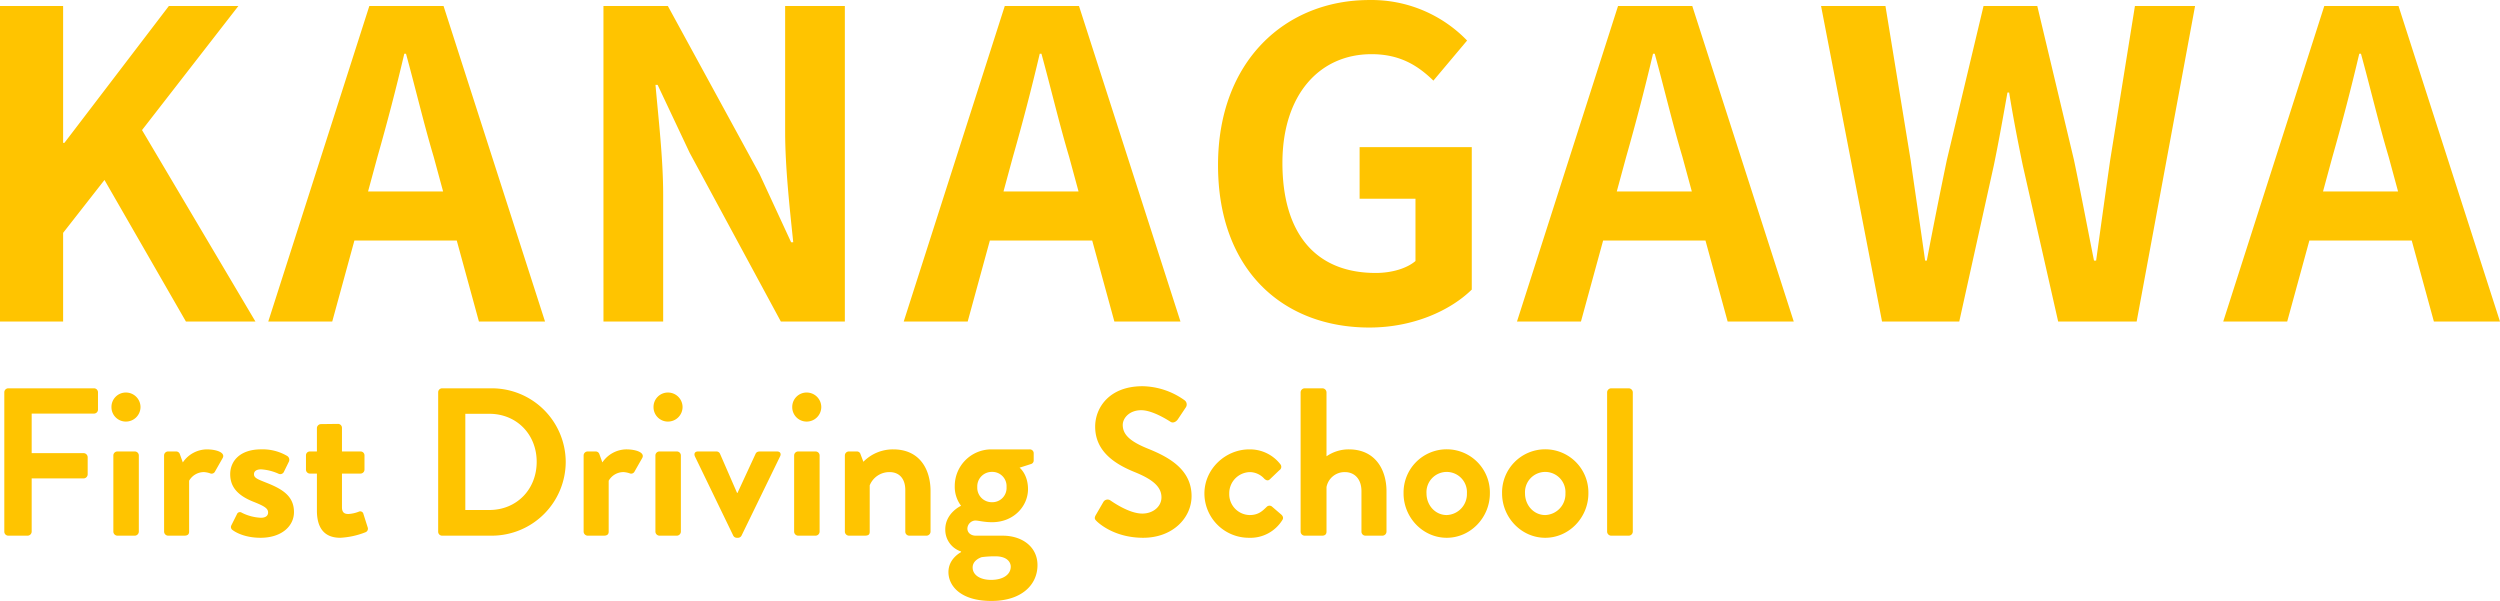<svg xmlns="http://www.w3.org/2000/svg" width="926.196" height="222.634" viewBox="0 0 926.196 222.634"><g transform="translate(4974.593 16409.133)"><g transform="translate(-4973 -16506.322)"><path d="M1.729,40.4a1.481,1.481,0,0,0,1.482,1.482h7.175A1.534,1.534,0,0,0,11.868,40.4V20.669H31.131a1.534,1.534,0,0,0,1.482-1.482v-6.4a1.534,1.534,0,0,0-1.482-1.482H11.868V-3.351H34.952a1.481,1.481,0,0,0,1.482-1.482v-6.4a1.481,1.481,0,0,0-1.482-1.482H3.211a1.481,1.481,0,0,0-1.482,1.482Zm45-40.789a5.409,5.409,0,0,0,5.459-5.381,5.409,5.409,0,0,0-5.459-5.381,5.326,5.326,0,0,0-5.3,5.381A5.326,5.326,0,0,0,46.729-.388ZM42.127,40.4a1.534,1.534,0,0,0,1.482,1.482h6.473A1.534,1.534,0,0,0,51.564,40.4V12.169a1.481,1.481,0,0,0-1.482-1.482H43.609a1.481,1.481,0,0,0-1.482,1.482Zm18.8,0A1.534,1.534,0,0,0,62.4,41.883h6.005c1.092,0,1.794-.39,1.794-1.482V21.527a6.317,6.317,0,0,1,5.537-3.2A8.482,8.482,0,0,1,78,18.8a1.391,1.391,0,0,0,1.794-.7l2.886-5.069c.936-1.95-2.34-3.12-6.005-3.12a10.887,10.887,0,0,0-8.813,4.835L66.772,11.7a1.428,1.428,0,0,0-1.4-1.014H62.4a1.481,1.481,0,0,0-1.482,1.482Zm25.346-.624c1.638,1.248,5.225,2.886,10.373,2.886,7.877,0,12.4-4.367,12.4-9.515,0-6.083-4.523-8.657-10.528-11-2.886-1.17-4.289-1.638-4.289-3.042,0-1.014.78-1.794,2.652-1.794a18.482,18.482,0,0,1,6.473,1.638,1.5,1.5,0,0,0,1.872-.546l1.95-3.977a1.66,1.66,0,0,0-.7-2.106,17.942,17.942,0,0,0-9.593-2.418c-7.955,0-11.464,4.445-11.464,9.2s2.808,7.955,8.813,10.295c4.133,1.638,5.225,2.5,5.225,3.9,0,1.326-1.092,1.95-2.652,1.95a17.382,17.382,0,0,1-7.1-1.872,1.182,1.182,0,0,0-1.794.546L85.8,38.139A1.34,1.34,0,0,0,86.269,39.777ZM117.542,32.6c0,6.317,2.652,10.061,8.657,10.061a29.378,29.378,0,0,0,9.281-2.028,1.413,1.413,0,0,0,.858-1.872l-1.56-4.913a1.212,1.212,0,0,0-1.716-.858,12.574,12.574,0,0,1-3.821.858c-1.248,0-2.418-.312-2.418-2.5V18.876h6.863a1.481,1.481,0,0,0,1.482-1.482V12.169a1.434,1.434,0,0,0-1.482-1.482h-6.863V1.952a1.466,1.466,0,0,0-1.4-1.482l-6.4.078a1.534,1.534,0,0,0-1.482,1.482v8.657h-2.652a1.417,1.417,0,0,0-1.4,1.482v5.225a1.466,1.466,0,0,0,1.4,1.482h2.652Zm44.922,7.8a1.466,1.466,0,0,0,1.4,1.482h18.483a27.409,27.409,0,0,0,27.374-27.374A27.377,27.377,0,0,0,182.351-12.71H163.868a1.466,1.466,0,0,0-1.4,1.482Zm10.061-8.033V-3.273h8.891c10.139,0,17.547,7.643,17.547,17.782,0,10.217-7.409,17.86-17.547,17.86Zm43.83,8.033a1.534,1.534,0,0,0,1.482,1.482h6.005c1.092,0,1.794-.39,1.794-1.482V21.527a6.317,6.317,0,0,1,5.537-3.2,8.482,8.482,0,0,1,2.262.468,1.391,1.391,0,0,0,1.794-.7l2.886-5.069c.936-1.95-2.34-3.12-6.005-3.12a10.888,10.888,0,0,0-8.813,4.835L222.2,11.7a1.428,1.428,0,0,0-1.4-1.014h-2.964a1.481,1.481,0,0,0-1.482,1.482ZM247.55-.388a5.409,5.409,0,0,0,5.459-5.381,5.409,5.409,0,0,0-5.459-5.381,5.326,5.326,0,0,0-5.3,5.381A5.326,5.326,0,0,0,247.55-.388Zm-4.6,40.789a1.534,1.534,0,0,0,1.482,1.482H250.9a1.534,1.534,0,0,0,1.482-1.482V12.169a1.481,1.481,0,0,0-1.482-1.482H244.43a1.481,1.481,0,0,0-1.482,1.482ZM271.8,41.883a1.471,1.471,0,0,0,1.326.78h.39a1.471,1.471,0,0,0,1.326-.78l14.272-29.324c.546-1.014.078-1.872-1.092-1.872h-6.083c-.858,0-1.482.078-1.872.858l-6.707,14.506h-.156l-6.317-14.506a1.436,1.436,0,0,0-1.4-.858H258.7c-1.17,0-1.56.858-1.092,1.872Zm27.14-42.27A5.409,5.409,0,0,0,304.4-5.769a5.409,5.409,0,0,0-5.459-5.381,5.326,5.326,0,0,0-5.3,5.381A5.326,5.326,0,0,0,298.944-.388Zm-4.6,40.789a1.534,1.534,0,0,0,1.482,1.482H302.3a1.534,1.534,0,0,0,1.482-1.482V12.169a1.481,1.481,0,0,0-1.482-1.482h-6.473a1.481,1.481,0,0,0-1.482,1.482Zm18.8,0a1.534,1.534,0,0,0,1.482,1.482h5.771c1.482,0,1.95-.39,1.95-1.482V23.243a7.832,7.832,0,0,1,7.331-4.913c3.743,0,5.849,2.574,5.849,6.629V40.4A1.481,1.481,0,0,0,337,41.883h6.4A1.534,1.534,0,0,0,344.88,40.4V25.427c0-8.111-3.977-15.52-13.882-15.52a15.351,15.351,0,0,0-11,4.6l-1.092-2.886a1.36,1.36,0,0,0-1.326-.936H314.62a1.481,1.481,0,0,0-1.482,1.482Zm37.2-.858a8.432,8.432,0,0,0,5.849,8.189v.234c-.78.468-4.679,2.73-4.679,7.409,0,4.991,4.367,10.685,15.91,10.685,11.308,0,17.08-6.083,17.08-13.258,0-6.863-5.771-10.919-12.868-10.919h-9.983c-1.716,0-3.12-1.014-3.12-2.652a3.1,3.1,0,0,1,2.886-2.964c1.248,0,3.276.624,6.239.624,8.189,0,13.336-6.083,13.336-12.244,0-5.537-3.12-7.955-3.12-7.955l4.367-1.4a1.366,1.366,0,0,0,.858-1.326V11.389a1.434,1.434,0,0,0-1.482-1.482H367.418a13.579,13.579,0,0,0-13.57,13.57,11.643,11.643,0,0,0,2.34,7.331S350.339,33.46,350.339,39.543Zm11.854-15.676a5.37,5.37,0,0,1,5.459-5.615,5.264,5.264,0,0,1,5.381,5.615,5.264,5.264,0,0,1-5.381,5.615A5.37,5.37,0,0,1,362.193,23.867Zm-1.716,29.792c0-2.418,2.418-3.51,3.354-3.821a36.121,36.121,0,0,1,5.069-.312c4.6,0,5.693,2.418,5.693,3.821,0,2.964-2.886,4.913-7.253,4.913C363.129,58.26,360.477,56.389,360.477,53.659Zm46.013-17.08c1.56,1.482,7.331,6.083,17.158,6.083,11,0,17.937-7.409,17.937-15.442,0-10.061-8.735-14.584-16.3-17.626-6.317-2.574-9.2-5.069-9.2-8.735,0-2.5,2.418-5.459,6.863-5.459,4.289,0,10.216,3.9,10.84,4.289.936.624,2.106,0,2.73-.936l2.964-4.445a1.931,1.931,0,0,0-.468-2.574,27.458,27.458,0,0,0-15.6-5.225c-12.4,0-17.547,8.033-17.547,14.974,0,9.2,7.331,13.882,14.662,16.846,6.551,2.652,9.9,5.381,9.9,9.359,0,3.354-3.042,6.005-7.1,6.005-5.069,0-11.386-4.6-11.776-4.835a1.807,1.807,0,0,0-2.652.546L406.1,34.24C405.4,35.488,405.789,35.877,406.491,36.579Zm39.852-10.295a16.457,16.457,0,0,0,16.534,16.378A13.9,13.9,0,0,0,475.2,36.111c.546-.78.234-1.56-.546-2.184L471.3,31.042a1.456,1.456,0,0,0-1.95.234c-1.4,1.326-2.886,2.964-6.239,2.964a7.713,7.713,0,0,1-7.565-7.955,7.826,7.826,0,0,1,7.643-7.955,7.34,7.34,0,0,1,5.381,2.5c.546.468,1.248.858,1.95.234l3.588-3.432a1.48,1.48,0,0,0,.39-2.184,14.265,14.265,0,0,0-11.542-5.537C454.22,9.907,446.343,17.082,446.343,26.285ZM481.984,40.4a1.534,1.534,0,0,0,1.482,1.482h6.473c1.17,0,1.638-.624,1.638-1.482V23.867a6.809,6.809,0,0,1,6.785-5.537c3.743,0,6.161,2.73,6.161,7.019V40.4A1.481,1.481,0,0,0,506,41.883h6.317A1.534,1.534,0,0,0,513.8,40.4V25.427c0-7.877-4.055-15.52-13.96-15.52a14.38,14.38,0,0,0-8.267,2.574V-11.228a1.534,1.534,0,0,0-1.482-1.482h-6.629a1.534,1.534,0,0,0-1.482,1.482ZM520.12,26.207c0,8.969,7.175,16.456,15.988,16.456S552.1,35.176,552.1,26.207a15.991,15.991,0,1,0-31.975,0Zm8.5,0a7.5,7.5,0,1,1,14.974,0,7.77,7.77,0,0,1-7.487,8.033C531.9,34.24,528.621,30.652,528.621,26.207Zm28,0c0,8.969,7.175,16.456,15.988,16.456s15.988-7.487,15.988-16.456a15.991,15.991,0,1,0-31.975,0Zm8.5,0a7.5,7.5,0,1,1,14.974,0,7.77,7.77,0,0,1-7.487,8.033C568.4,34.24,565.12,30.652,565.12,26.207ZM595.535,40.4a1.534,1.534,0,0,0,1.482,1.482h6.551A1.534,1.534,0,0,0,605.05,40.4V-11.228a1.534,1.534,0,0,0-1.482-1.482h-6.551a1.534,1.534,0,0,0-1.482,1.482Z" transform="translate(-1.726 253.763)" fill="#ffc400"/></g><path d="M-455.593,0h23.384V-32.864l15.326-19.592L-386.705,0h25.754l-42.028-70.942,35.708-45.978h-25.754L-431.735-66.2h-.474V-116.92h-23.384Zm136.354-48.19,3.476-12.8c3.476-12.166,6.952-25.438,9.954-38.236h.632c3.476,12.64,6.636,26.07,10.27,38.236l3.476,12.8ZM-278.159,0h24.49l-37.6-116.92h-27.492L-356.211,0h23.7l8.216-30.02h37.92Zm46.136,0h22.12V-46.926c0-13.43-1.738-28.124-2.844-40.764h.79l11.85,25.122L-166.295,0h23.7V-116.92h-22.12v46.61c0,13.272,1.738,28.756,3,40.922h-.79L-174.2-54.668l-33.97-62.252h-23.858Zm148.2-48.19,3.476-12.8c3.476-12.166,6.952-25.438,9.954-38.236h.632c3.476,12.64,6.636,26.07,10.27,38.236l3.476,12.8ZM-42.739,0h24.49l-37.6-116.92H-83.345L-120.791,0h23.7l8.216-30.02h37.92ZM51.745,2.212c16.274,0,30.02-6.32,37.92-14.062V-64.622H48.111V-45.5h20.7v23.068c-3.318,2.844-9.006,4.424-14.694,4.424-22.91,0-34.6-15.326-34.6-40.764,0-25.122,13.588-40.29,33.022-40.29,10.586,0,17.222,4.266,22.91,9.8l12.482-14.852a49.2,49.2,0,0,0-36.182-15.01c-31.126,0-56.09,22.594-56.09,61.146C-4.345-18.96,19.829,2.212,51.745,2.212Zm91.64-50.4,3.476-12.8c3.476-12.166,6.952-25.438,9.954-38.236h.632c3.476,12.64,6.636,26.07,10.27,38.236l3.476,12.8ZM184.465,0h24.49l-37.6-116.92H143.859L106.413,0h23.7l8.216-30.02h37.92Zm57.2,0h28.6l12.8-57.828c1.9-9.164,3.476-18.17,5.056-27.018h.632c1.422,8.848,3.16,17.854,5.056,27.018L306.915,0h29.072l21.646-116.92H335.355l-9.164,57.038c-1.738,12.166-3.476,24.648-5.214,37.288h-.79c-2.528-12.64-4.9-25.28-7.426-37.288L299.173-116.92H279.265L265.677-59.882c-2.528,12.166-5.056,24.806-7.426,37.288h-.632c-1.738-12.482-3.634-24.964-5.372-37.288l-9.322-57.038H219.067ZM405.033-48.19l3.476-12.8c3.476-12.166,6.952-25.438,9.954-38.236h.632c3.476,12.64,6.636,26.07,10.27,38.236l3.476,12.8ZM446.113,0H470.6L433-116.92H405.507L368.061,0h23.7l8.216-30.02H437.9Z" transform="translate(-4519 -16290)" fill="#ffc400"/></g></svg>